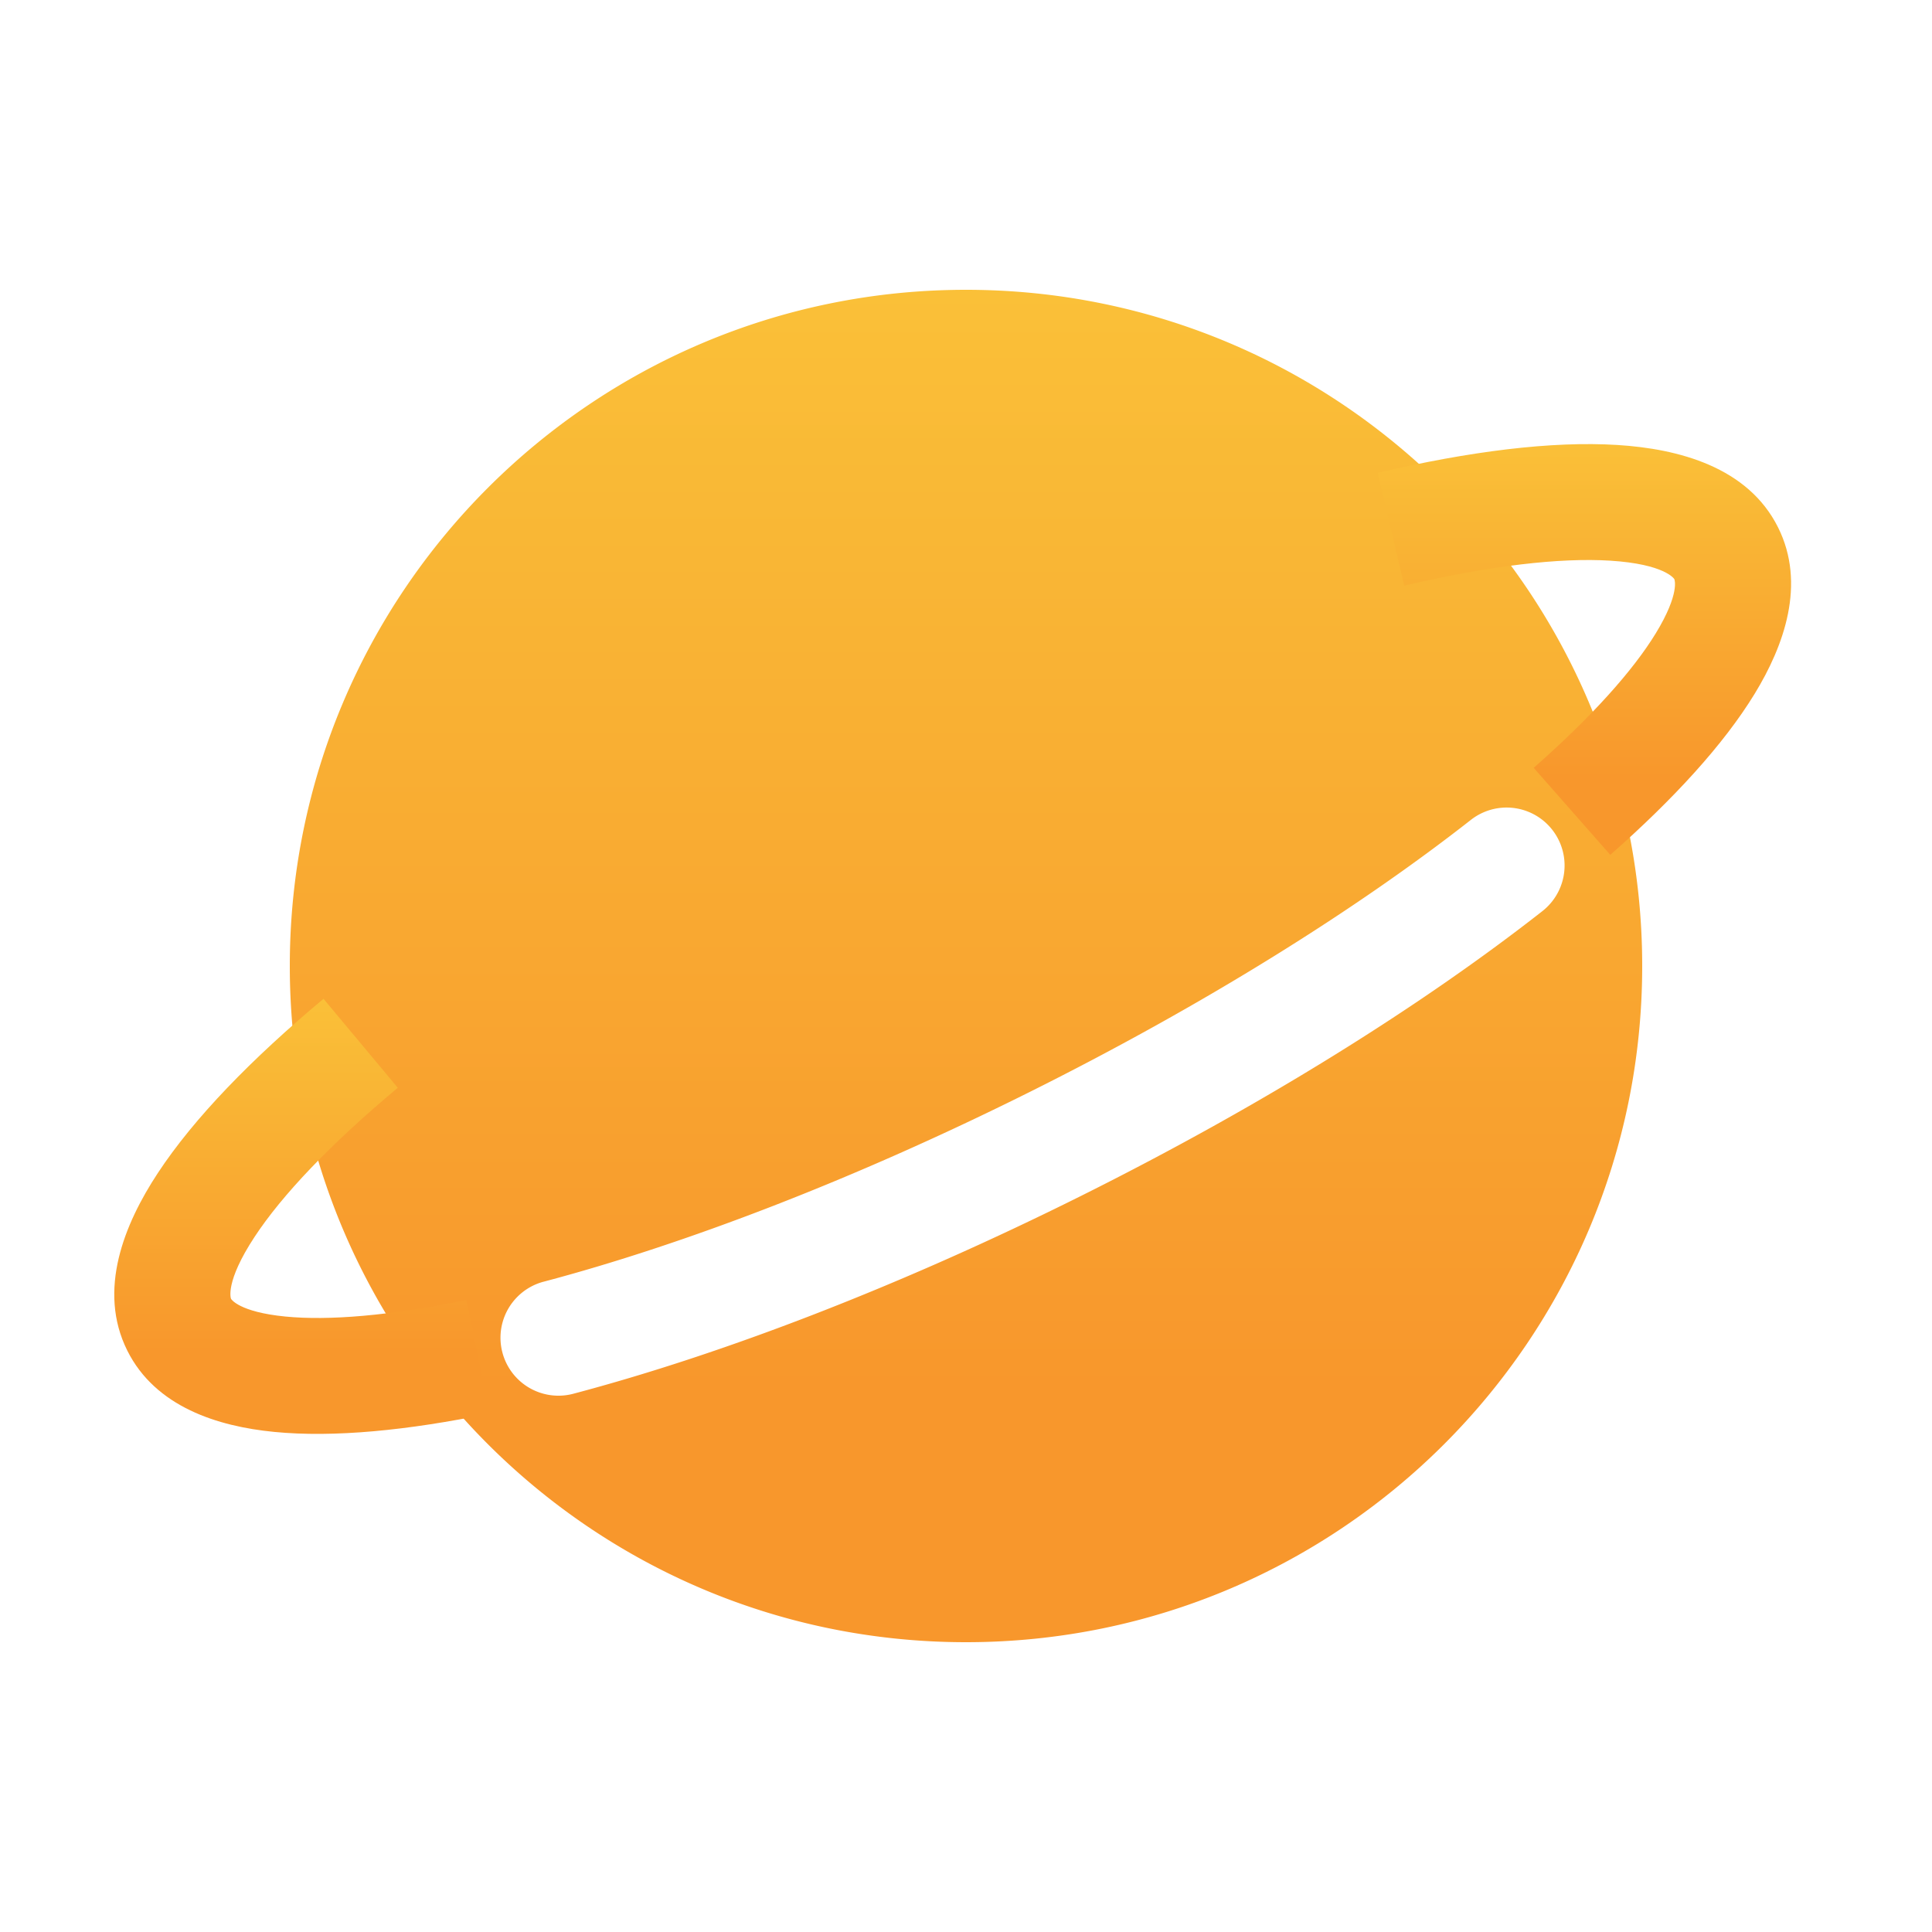 <svg xmlns="http://www.w3.org/2000/svg" width="100" height="100" fill="none"><g clip-path="url(#a)"><mask id="b" width="96" height="96" x="2" y="2" maskUnits="userSpaceOnUse" style="mask-type:luminance"><path fill="#fff" d="M98 2H2v96h96V2Z"/></mask><g mask="url(#b)"><path fill="url(#c)" fill-rule="evenodd" d="M50 15c-19.33 0-35 15.67-35 35s15.67 35 35 35 35-15.67 35-35-15.67-35-35-35ZM28.138 66.34a3 3 0 0 0 1.535 5.801C37.39 70.098 46.53 66.6 55.944 61.905c9.376-4.675 17.642-9.845 23.908-14.76a3 3 0 0 0-3.704-4.72c-5.89 4.62-13.798 9.582-22.88 14.11-9.121 4.548-17.878 7.886-25.13 9.806Z" clip-rule="evenodd"/><path fill="url(#d)" d="M83.344 29.02c-2.577-.16-6.2.247-10.662 1.293l-1.37-5.841c4.73-1.109 8.998-1.653 12.406-1.44 3.165.198 6.756 1.139 8.316 4.269 1.458 2.924.311 6.113-1.21 8.604-1.616 2.646-4.227 5.482-7.476 8.342l-3.964-4.504c3.038-2.674 5.15-5.05 6.32-6.965 1.263-2.07.965-2.792.96-2.8-.01-.022-.5-.782-3.32-.958Z"/><path fill="url(#e)" d="M25.349 73.165c-4.24.874-8.076 1.253-11.161.95-2.905-.284-6.142-1.287-7.6-4.21-1.557-3.124-.157-6.55 1.582-9.19 1.871-2.844 4.86-5.916 8.575-9.017l3.845 4.605c-3.504 2.926-5.996 5.564-7.409 7.71-1.546 2.35-1.234 3.193-1.223 3.214.003.008.4.681 2.814.917 2.233.219 5.402-.038 9.366-.855l1.211 5.876Z"/></g></g><defs><linearGradient id="c" x1="50.187" x2="50.187" y1="5.375" y2="71.875" gradientUnits="userSpaceOnUse"><stop stop-color="#FAC73A"/><stop offset="1" stop-color="#F8972C"/></linearGradient><linearGradient id="d" x1="82.067" x2="82.067" y1="20.063" y2="40.26" gradientUnits="userSpaceOnUse"><stop stop-color="#FAC73A"/><stop offset="1" stop-color="#F8972C"/></linearGradient><linearGradient id="e" x1="15.684" x2="15.684" y1="48.601" y2="69.996" gradientUnits="userSpaceOnUse"><stop stop-color="#FAC73A"/><stop offset="1" stop-color="#F8972C"/></linearGradient><clipPath id="a"><path fill="#fff" d="M2 2h96v96H2z"/></clipPath></defs></svg>
